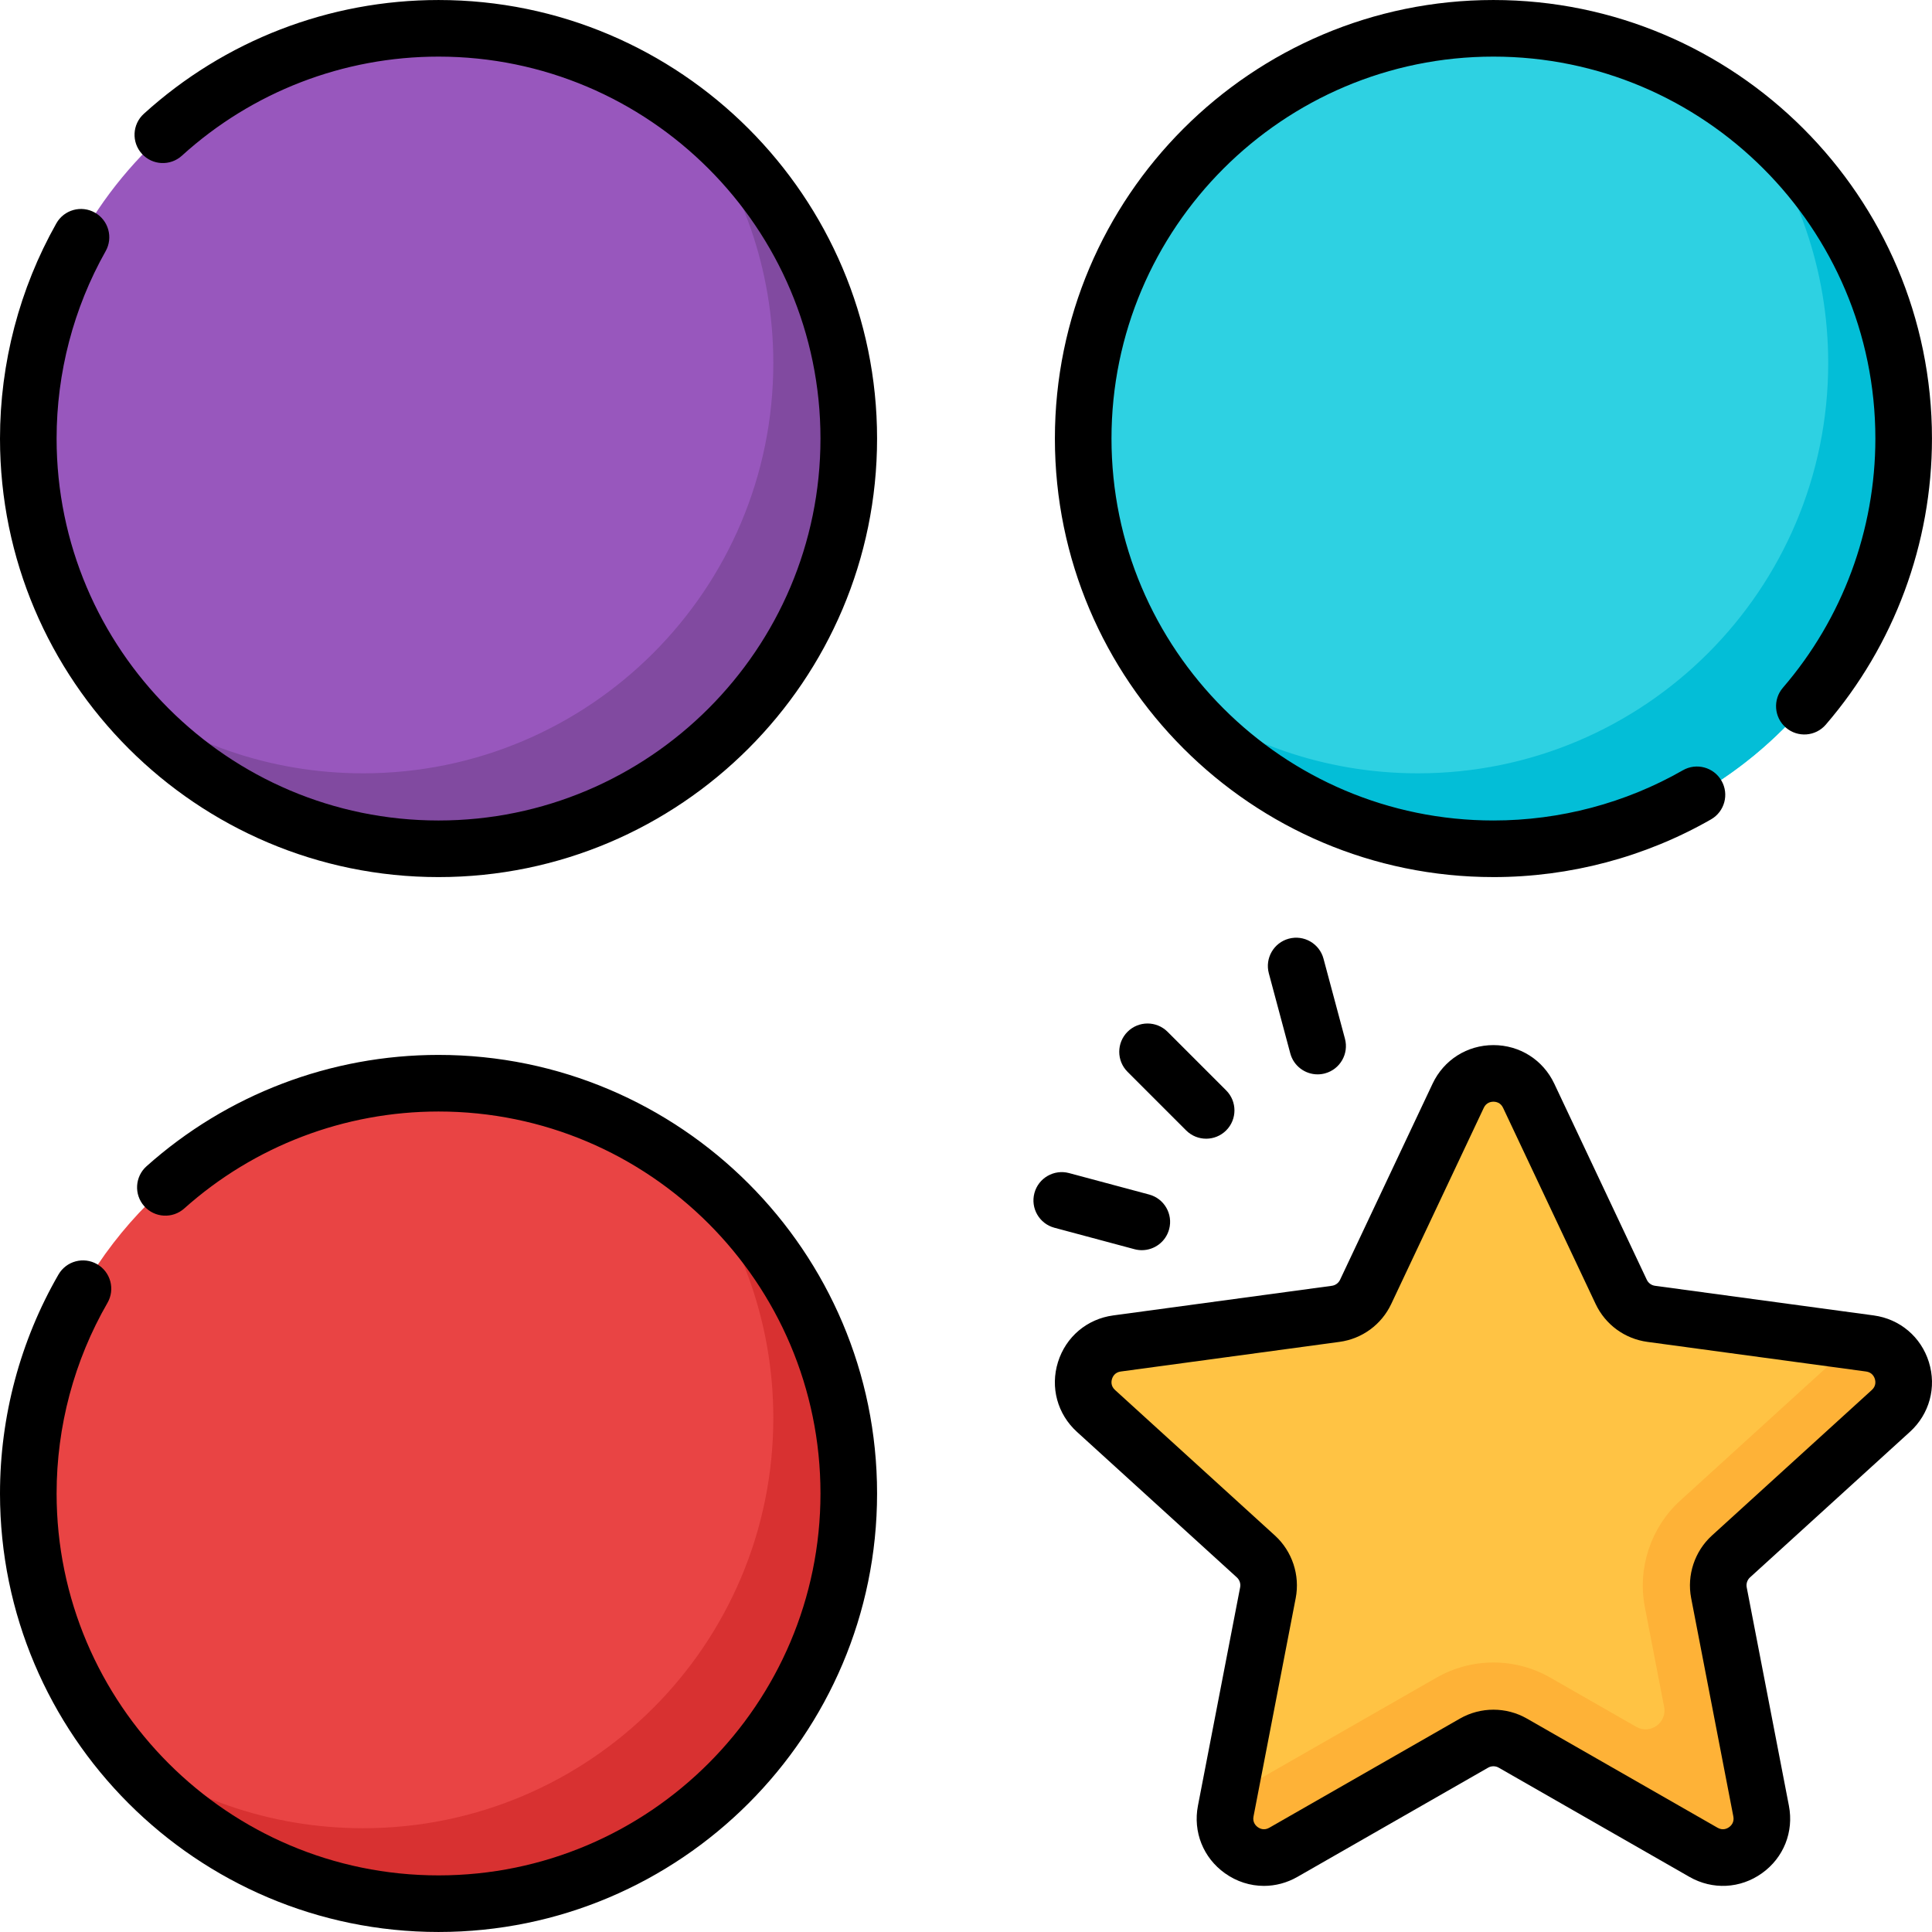 <svg id="Capa_1" enable-background="new 0 0 512.008 512.008" viewBox="0 0 512.008 512.008" xmlns="http://www.w3.org/2000/svg"><g><path d="m116.219 7.504c-60.044 0-108.719 48.675-108.719 108.719s48.675 108.719 108.719 108.719 108.719-48.675 108.719-108.719-48.676-108.719-108.719-108.719z" fill="#9857bd"/><circle cx="395.781" cy="116.223" fill="#2ed1e2" r="108.719"/><ellipse cx="116.219" cy="395.785" fill="#e94444" rx="108.719" ry="108.719" transform="matrix(.707 -.707 .707 .707 -245.823 198.102)"/><path d="m182.445 29.996c14.105 18.338 22.493 41.302 22.493 66.226 0 60.044-48.675 108.719-108.719 108.719-24.924 0-47.888-8.387-66.226-22.493 19.876 25.84 51.106 42.493 86.226 42.493 60.044 0 108.719-48.675 108.719-108.719 0-35.119-16.653-66.35-42.493-86.226z" fill="#814aa0"/><path d="m462.007 29.996c14.106 18.338 22.493 41.303 22.493 66.227 0 60.044-48.675 108.719-108.719 108.719-24.924 0-47.888-8.387-66.226-22.493 19.876 25.84 51.106 42.493 86.226 42.493 60.044 0 108.719-48.675 108.719-108.719 0-35.12-16.653-66.351-42.493-86.227z" fill="#03bed7"/><path d="m182.445 309.559c14.105 18.338 22.493 41.303 22.493 66.226 0 60.044-48.675 108.719-108.719 108.719-24.924 0-47.888-8.387-66.226-22.493 19.876 25.84 51.106 42.493 86.226 42.493 60.044 0 108.719-48.675 108.719-108.719 0-35.12-16.653-66.35-42.493-86.226z" fill="#d83131"/><path d="m405.122 290.388 24.519 51.969c1.493 3.165 4.487 5.358 7.954 5.828l57.951 7.852c8.692 1.178 12.052 11.969 5.566 17.874l-42.382 38.576c-2.664 2.424-3.872 6.061-3.189 9.598l11.183 57.879c1.676 8.675-7.606 15.313-15.274 10.923l-50.537-28.938c-3.179-1.821-7.085-1.821-10.265 0l-50.537 28.938c-7.667 4.39-16.95-2.248-15.274-10.923l11.183-57.879c.683-3.536-.525-7.173-3.189-9.598l-42.382-38.576c-6.487-5.904-3.126-16.696 5.566-17.874l57.951-7.852c3.467-.47 6.461-2.663 7.954-5.828l24.519-51.969c3.726-7.895 14.958-7.895 18.683 0z" fill="#ffc344"/><path d="m495.547 356.038-3.925-.532-46.354 42.191c-7.768 7.069-11.355 17.869-9.362 28.184l5.113 26.464c.811 4.199-3.682 7.413-7.394 5.288l-22.772-13.039c-4.582-2.623-9.793-4.009-15.071-4.009s-10.489 1.386-15.069 4.008l-55.14 31.573-.734 3.799c-1.676 8.675 7.606 15.313 15.274 10.923l50.537-28.938c3.179-1.821 7.085-1.821 10.265 0l50.537 28.938c7.667 4.39 16.949-2.248 15.274-10.923l-11.183-57.879c-.683-3.536.525-7.173 3.189-9.598l42.382-38.576c6.485-5.905 3.125-16.696-5.567-17.874z" fill="#feb237"/><path d="m116.219.004c-28.952 0-56.691 10.711-78.107 30.16-3.066 2.785-3.295 7.528-.51 10.594 2.783 3.066 7.527 3.294 10.594.51 18.65-16.937 42.809-26.264 68.023-26.264 55.812 0 101.219 45.407 101.219 101.219s-45.406 101.219-101.219 101.219-101.219-45.407-101.219-101.219c0-17.416 4.494-34.587 12.996-49.658 2.035-3.607.761-8.182-2.847-10.217s-8.183-.759-10.218 2.847c-9.768 17.314-14.931 37.035-14.931 57.028 0 64.083 52.136 116.219 116.219 116.219s116.219-52.136 116.219-116.219-52.136-116.219-116.219-116.219z"/><path d="m395.781 232.441c20.248 0 40.188-5.288 57.664-15.293 3.595-2.058 4.84-6.64 2.782-10.235-2.059-3.595-6.643-4.841-10.235-2.783-15.21 8.708-32.573 13.311-50.211 13.311-55.812 0-101.219-45.407-101.219-101.219s45.407-101.218 101.219-101.218 101.219 45.407 101.219 101.219c0 24.242-8.702 47.692-24.502 66.031-2.704 3.138-2.352 7.874.786 10.578 3.139 2.703 7.875 2.352 10.577-.787 18.146-21.061 28.139-47.989 28.139-75.822 0-64.083-52.136-116.219-116.219-116.219s-116.219 52.136-116.219 116.219 52.136 116.218 116.219 116.218z"/><path d="m116.219 279.566c-28.595 0-56.078 10.48-77.388 29.51-3.089 2.759-3.357 7.5-.598 10.59 2.757 3.088 7.499 3.358 10.59.599 18.557-16.572 42.491-25.699 67.396-25.699 55.812 0 101.219 45.407 101.219 101.219s-45.406 101.219-101.219 101.219-101.219-45.407-101.219-101.219c0-17.76 4.663-35.227 13.484-50.512 2.07-3.588.84-8.174-2.747-10.245-3.587-2.069-8.173-.842-10.245 2.747-10.135 17.562-15.492 37.622-15.492 58.01 0 64.083 52.136 116.219 116.219 116.219s116.219-52.136 116.219-116.219-52.136-116.219-116.219-116.219z"/><path d="m511.183 360.973c-2.083-6.688-7.688-11.426-14.629-12.367l-57.95-7.852c-.954-.129-1.77-.726-2.18-1.596l-24.519-51.969c-2.975-6.304-9.153-10.221-16.124-10.221-6.972 0-13.149 3.917-16.124 10.221l-24.521 51.971c-.409.869-1.224 1.465-2.177 1.595l-57.952 7.852c-6.94.941-12.545 5.68-14.628 12.367-2.082 6.688-.158 13.771 5.021 18.485l42.383 38.577c.724.659 1.059 1.666.872 2.628l-11.183 57.88c-1.338 6.927 1.396 13.78 7.136 17.884 3.121 2.232 6.726 3.36 10.35 3.36 3.037 0 6.088-.792 8.879-2.391l50.537-28.938c.867-.497 1.945-.497 2.812 0l50.536 28.938c6.123 3.506 13.491 3.135 19.229-.969 5.739-4.104 8.474-10.957 7.136-17.885l-11.184-57.88c-.186-.961.149-1.968.874-2.628l42.382-38.576c5.182-4.716 7.106-11.799 5.024-18.486zm-15.12 7.392-42.381 38.576c-4.567 4.156-6.677 10.504-5.505 16.567l11.183 57.879c.3 1.551-.58 2.443-1.132 2.838-.55.395-1.678.939-3.051.154l-50.537-28.938c-5.465-3.129-12.254-3.128-17.719 0l-50.538 28.938c-1.37.784-2.499.241-3.05-.154-.552-.395-1.432-1.287-1.132-2.837l11.182-57.879c1.173-6.063-.937-12.412-5.503-16.567l-42.382-38.576c-1.159-1.055-.997-2.291-.797-2.933s.768-1.752 2.32-1.962l57.952-7.852c6.011-.815 11.144-4.577 13.729-10.06l24.52-51.97c.665-1.411 1.888-1.621 2.558-1.621s1.893.211 2.558 1.621l24.519 51.969c2.588 5.484 7.721 9.245 13.731 10.06l57.95 7.852c1.554.21 2.121 1.32 2.321 1.962s.364 1.878-.796 2.933z"/><path d="m298.813 273.439c-2.929 2.929-2.929 7.678 0 10.606l15.531 15.531c1.465 1.464 3.385 2.197 5.304 2.197s3.839-.732 5.304-2.197c2.929-2.929 2.929-7.678 0-10.606l-15.531-15.531c-2.93-2.928-7.678-2.928-10.608 0z"/><path d="m302.6 331.315c3.312 0 6.342-2.21 7.239-5.561 1.072-4.001-1.302-8.114-5.303-9.186l-21.216-5.685c-4.002-1.069-8.114 1.302-9.186 5.303s1.302 8.114 5.303 9.186l21.216 5.685c.651.174 1.304.258 1.947.258z"/><path d="m341.562 248.759c-4.001 1.072-6.375 5.185-5.303 9.186l5.685 21.216c.897 3.351 3.928 5.561 7.239 5.561.643 0 1.296-.083 1.946-.257 4.001-1.072 6.375-5.185 5.303-9.186l-5.685-21.216c-1.072-4.001-5.182-6.373-9.185-5.304z"/></g><g/><g/><g/><g/><g/><g/><g/><g/><g/><g/><g/><g/><g/><g/><g/></svg>